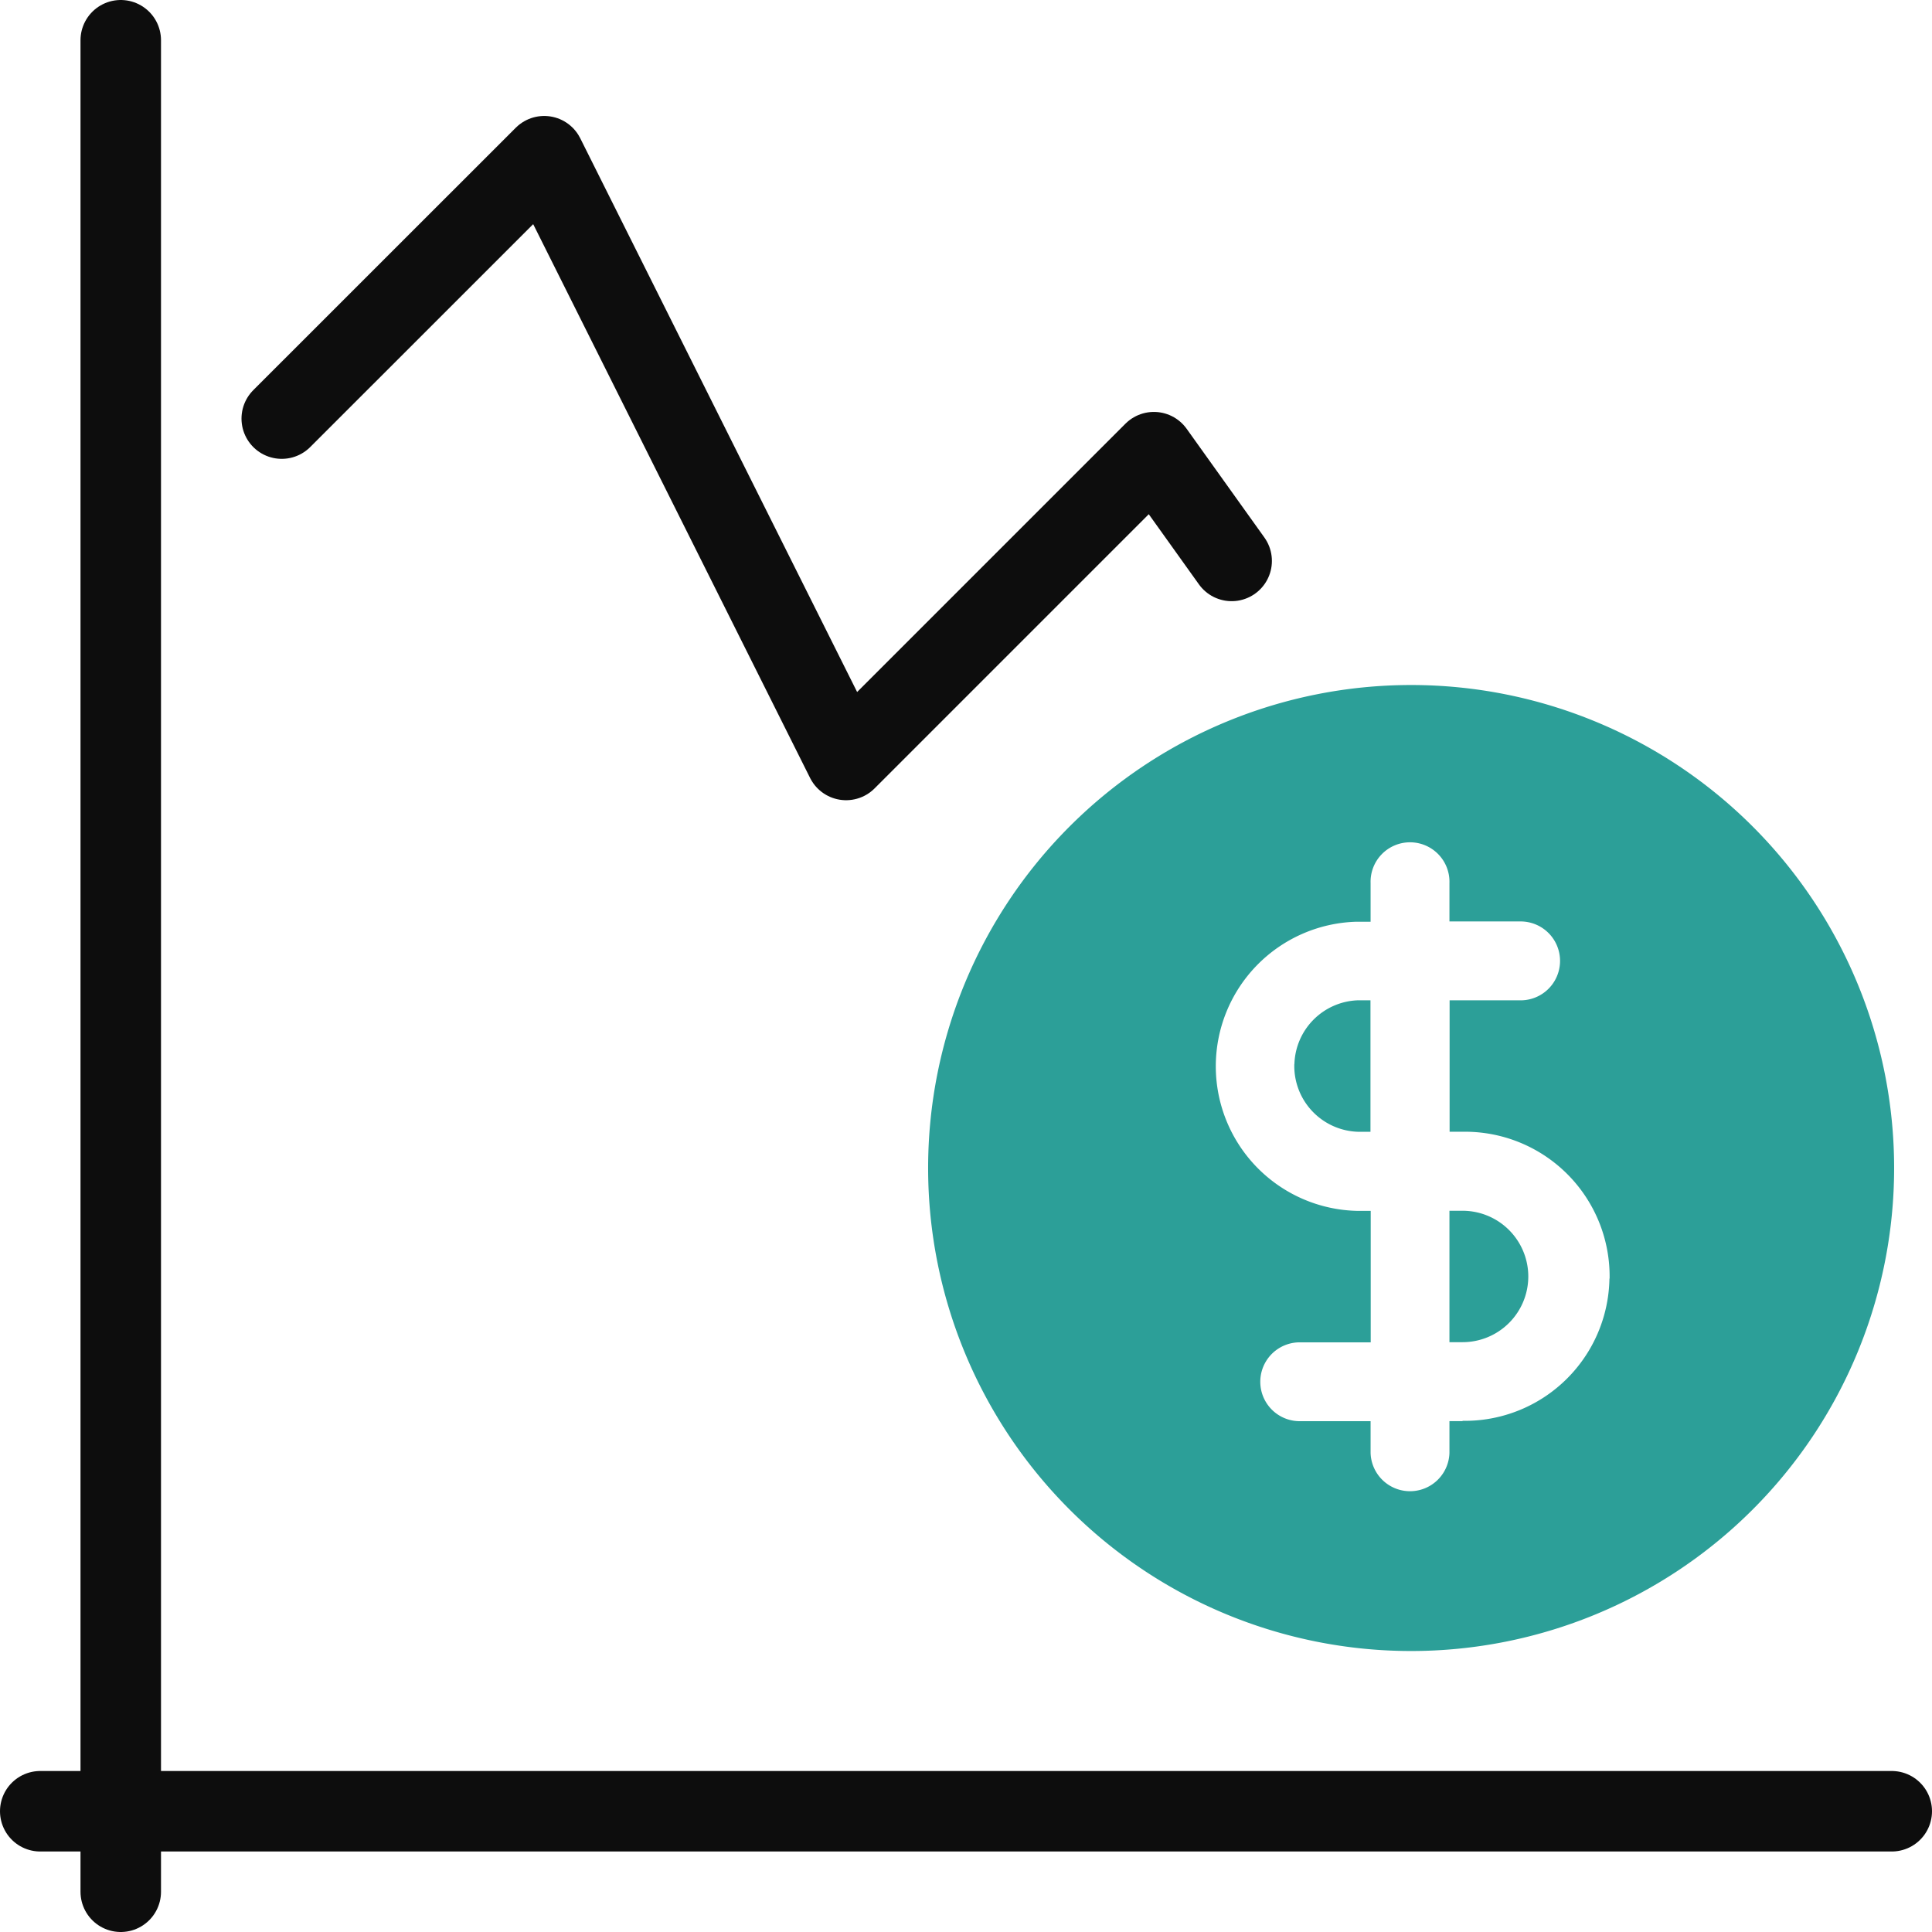 <svg xmlns="http://www.w3.org/2000/svg" xmlns:xlink="http://www.w3.org/1999/xlink" width="48" height="48" viewBox="0 0 48 48">
          <defs>
            <clipPath id="clip-path-sc-5">
              <rect width="48" height="48" fill="none"/>
            </clipPath>
          </defs>
          <g clip-path="url(#clip-path-sc-5)">
            <g>
              <g clip-path="url(#clip-path-sc-5)">
                <g opacity="0">
                  <g>
                    <g clip-path="url(#clip-path-sc-5)">
                      <rect width="48" height="48" fill="#fff"/>
                    </g>
                  </g>
                </g>
                <line y2="46" transform="translate(3 1)" fill="none" stroke="#0d0d0d" stroke-linecap="round" stroke-linejoin="round" stroke-width="2"/>
                <line x1="46" transform="translate(1 45)" fill="none" stroke="#0d0d0d" stroke-linecap="round" stroke-linejoin="round" stroke-width="2"/>
                <path d="M7,10.4l6.521-6.519,7.5,15,7.647-7.647L30.6,13.936" fill="none" stroke="#0d0d0d" stroke-linecap="round" stroke-linejoin="round" stroke-width="2"/>
                <path d="M37.97,31.715a1.633,1.633,0,0,1-1.633,1.631h-.326V30.081h.326a1.634,1.634,0,0,1,1.633,1.634m-5.813-5.278a1.635,1.635,0,0,0,1.585,1.682h.307V24.853h-.33a1.635,1.635,0,0,0-1.56,1.587m14.9,2.579a12,12,0,1,1-12-12,12,12,0,0,1,12,12m-7.069,2.748a3.592,3.592,0,0,0-3.53-3.649h-.445V24.853h1.764a.98.98,0,0,0,0-1.96H36.011v-.955a.98.98,0,1,0-1.959,0V22.9h-.347a3.593,3.593,0,0,0,.02,7.184h.33V33.35H32.291a.979.979,0,0,0,0,1.959h1.761V36.1a.98.98,0,0,0,1.959,0v-.792h.326V35.3a3.592,3.592,0,0,0,3.649-3.535" fill="#2c9f98"/>
              </g>
            </g>
          </g>
        </svg>